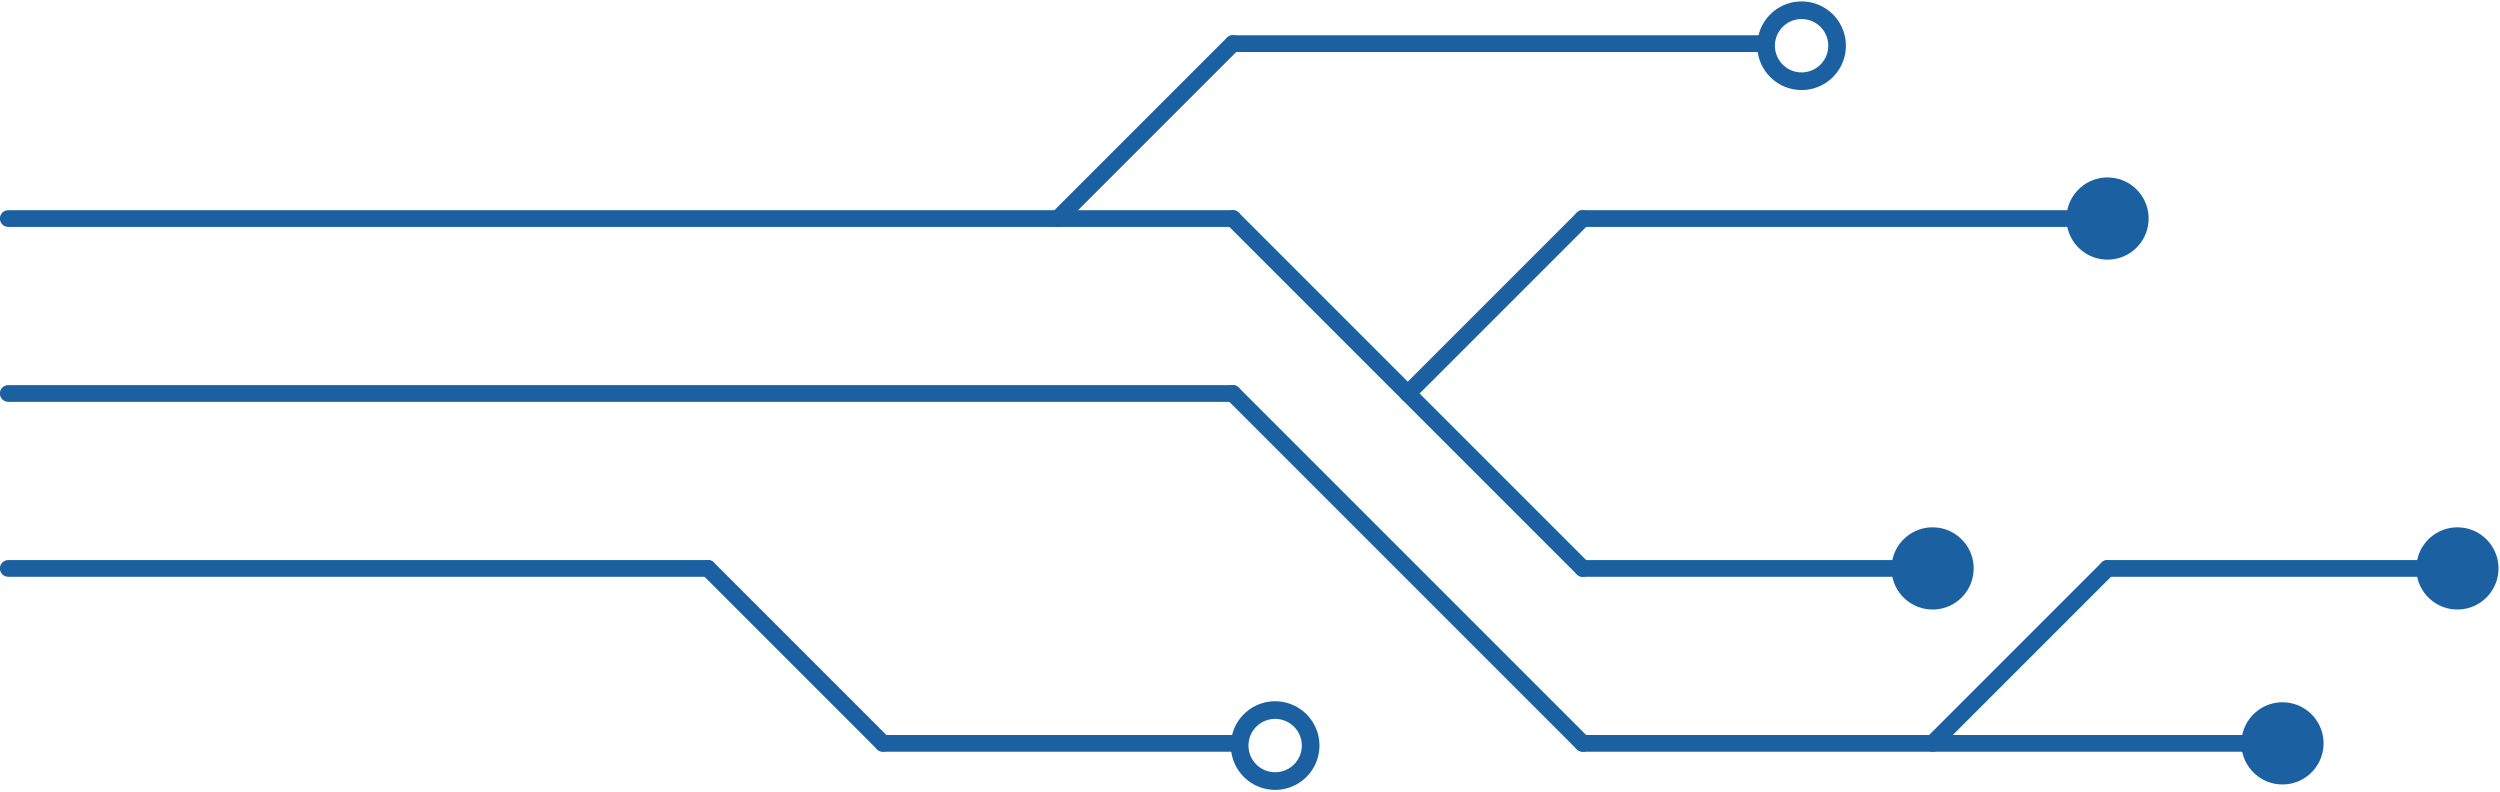 <?xml version="1.0" encoding="UTF-8" standalone="no"?><svg xmlns="http://www.w3.org/2000/svg" xmlns:xlink="http://www.w3.org/1999/xlink" fill="#1b61a2" height="144.8" preserveAspectRatio="xMidYMid meet" version="1" viewBox="1053.3 719.3 457.3 144.8" width="457.3" zoomAndPan="magnify"><g><g id="change1_12"><path d="M1374.809,728.806L1374.809,728.806L1278.809,728.806C1277.964,728.806,1277.279,728.121,1277.279,727.276C1277.279,726.431,1277.964,725.745,1278.809,725.745L1278.809,725.745L1374.809,725.746C1375.654,725.746,1376.34,726.431,1376.34,727.276C1376.34,728.121,1375.654,728.806,1374.809,728.806 Z"/></g><g id="change1_14"><path d="M1279.891,728.358L1279.891,728.358L1247.891,760.358C1247.294,760.956,1246.325,760.956,1245.727,760.358C1245.13,759.76,1245.13,758.791,1245.727,758.194L1245.727,758.194L1277.727,726.194C1278.324,725.596,1279.293,725.596,1279.891,726.194C1280.489,726.791,1280.489,727.76,1279.891,728.358 Z"/></g><g id="change1_21"><path d="M1054.809,757.745L1054.809,757.745L1278.809,757.745C1279.654,757.745,1280.34,758.431,1280.34,759.276C1280.34,760.121,1279.654,760.806,1278.809,760.806L1278.809,760.806L1054.809,760.806C1053.964,760.806,1053.279,760.121,1053.279,759.276C1053.279,758.431,1053.964,757.745,1054.809,757.745 Z"/></g><g id="change1_15"><path d="M1279.891,758.194L1279.891,758.194L1343.891,822.194C1344.489,822.791,1344.489,823.76,1343.891,824.358C1343.294,824.956,1342.325,824.956,1341.727,824.358L1341.727,824.358L1277.727,760.358C1277.129,759.76,1277.129,758.791,1277.727,758.194C1278.324,757.596,1279.293,757.596,1279.891,758.194 Z"/></g><g id="change1_1"><path d="M1342.809,821.746L1342.809,821.746L1406.809,821.745C1407.654,821.745,1408.34,822.431,1408.34,823.276C1408.34,824.121,1407.654,824.806,1406.809,824.806L1406.809,824.806L1342.809,824.806C1341.964,824.806,1341.279,824.121,1341.279,823.276C1341.279,822.431,1341.964,821.746,1342.809,821.746 Z"/></g><g id="change1_11"><path d="M1309.727,790.194L1309.727,790.194L1341.727,758.194C1342.325,757.596,1343.294,757.596,1343.891,758.194C1344.489,758.791,1344.489,759.76,1343.891,760.358L1343.891,760.358L1311.891,792.358C1311.294,792.956,1310.325,792.956,1309.727,792.358C1309.13,791.76,1309.13,790.791,1309.727,790.194 Z"/></g><g id="change1_5"><path d="M1342.809,757.745L1342.809,757.745L1438.809,757.745C1439.654,757.745,1440.339,758.431,1440.339,759.276C1440.339,760.121,1439.654,760.806,1438.809,760.806L1438.809,760.806L1342.809,760.806C1341.964,760.806,1341.279,760.121,1341.279,759.276C1341.279,758.431,1341.964,757.745,1342.809,757.745 Z"/></g><g id="change1_8"><path d="M1054.809,789.746L1054.809,789.746L1278.809,789.746C1279.654,789.746,1280.34,790.431,1280.34,791.276C1280.34,792.121,1279.654,792.807,1278.809,792.807L1278.809,792.807L1054.809,792.806C1053.964,792.806,1053.279,792.121,1053.279,791.276C1053.279,790.431,1053.964,789.746,1054.809,789.746 Z"/></g><g id="change1_2"><path d="M1279.891,790.194L1279.891,790.194L1343.891,854.194C1344.489,854.791,1344.489,855.76,1343.891,856.358C1343.294,856.956,1342.325,856.956,1341.727,856.358L1341.727,856.358L1277.727,792.358C1277.129,791.76,1277.129,790.792,1277.727,790.194C1278.325,789.596,1279.293,789.596,1279.891,790.194 Z"/></g><g id="change1_19"><path d="M1342.809,853.746L1342.809,853.746L1470.809,853.746C1471.655,853.746,1472.34,854.431,1472.34,855.277C1472.34,856.122,1471.655,856.807,1470.809,856.807L1470.809,856.807L1342.809,856.806C1341.964,856.806,1341.279,856.121,1341.279,855.276C1341.279,854.431,1341.964,853.746,1342.809,853.746 Z"/></g><g id="change1_17"><path d="M1405.727,854.194L1405.727,854.194L1437.727,822.194C1438.325,821.596,1439.293,821.596,1439.891,822.194C1440.489,822.791,1440.489,823.76,1439.891,824.358L1439.891,824.358L1407.891,856.358C1407.294,856.956,1406.325,856.956,1405.727,856.358C1405.13,855.76,1405.13,854.792,1405.727,854.194 Z"/></g><g id="change1_18"><path d="M1438.809,821.745L1438.809,821.745L1502.809,821.746C1503.655,821.746,1504.34,822.431,1504.34,823.276C1504.34,824.121,1503.655,824.807,1502.809,824.807L1502.809,824.807L1438.809,824.806C1437.964,824.806,1437.279,824.121,1437.279,823.276C1437.279,822.431,1437.964,821.745,1438.809,821.745 Z"/></g><g id="change1_10"><path d="M1054.809,821.745L1054.809,821.745L1182.809,821.745C1183.654,821.745,1184.34,822.431,1184.34,823.276C1184.34,824.121,1183.654,824.806,1182.809,824.806L1182.809,824.806L1054.809,824.806C1053.964,824.806,1053.279,824.121,1053.279,823.276C1053.279,822.431,1053.964,821.745,1054.809,821.745 Z"/></g><g id="change1_3"><path d="M1183.891,822.194L1183.891,822.194L1215.891,854.194C1216.489,854.791,1216.489,855.76,1215.891,856.358C1215.294,856.956,1214.325,856.956,1213.727,856.358L1213.727,856.358L1181.727,824.358C1181.13,823.76,1181.13,822.791,1181.727,822.194C1182.325,821.596,1183.294,821.596,1183.891,822.194 Z"/></g><g id="change1_4"><path d="M1214.809,853.746L1214.809,853.746L1278.809,853.746C1279.654,853.745,1280.34,854.431,1280.34,855.276C1280.34,856.121,1279.654,856.806,1278.809,856.806L1278.809,856.806L1214.809,856.806C1213.964,856.806,1213.279,856.121,1213.279,855.276C1213.279,854.431,1213.964,853.746,1214.809,853.746 Z"/></g><g id="change1_13"><path d="M1446.315,759.737L1446.315,759.737L1446.315,759.738C1446.06,763.884,1442.493,767.037,1438.347,766.782C1434.202,766.528,1431.048,762.96,1431.303,758.815L1431.303,758.815L1431.303,758.814C1431.558,754.669,1435.125,751.515,1439.271,751.77C1443.416,752.025,1446.57,755.592,1446.315,759.737 Z"/></g><g id="change1_9"><path d="M1414.315,823.737L1414.315,823.737L1414.315,823.738C1414.06,827.883,1410.493,831.037,1406.348,830.783C1402.202,830.528,1399.048,826.96,1399.303,822.815L1399.303,822.815L1399.303,822.814C1399.558,818.669,1403.125,815.515,1407.271,815.77C1411.416,816.025,1414.57,819.592,1414.315,823.737 Z"/></g><g id="change1_6"><path d="M1478.315,855.737L1478.315,855.737L1478.315,855.738C1478.06,859.883,1474.493,863.037,1470.348,862.783C1466.202,862.528,1463.048,858.96,1463.303,854.815L1463.303,854.815L1463.303,854.814C1463.558,850.669,1467.125,847.515,1471.271,847.77C1475.416,848.025,1478.57,851.592,1478.315,855.737 Z"/></g><g id="change1_7"><path d="M1510.315,823.737L1510.315,823.737L1510.315,823.738C1510.06,827.883,1506.493,831.037,1502.348,830.783C1498.202,830.528,1495.048,826.96,1495.303,822.815L1495.303,822.815L1495.303,822.814C1495.558,818.669,1499.125,815.515,1503.271,815.77C1507.416,816.025,1510.57,819.592,1510.315,823.737 Z"/></g><g id="change1_20"><path d="M1390.935,728.238L1390.935,728.238C1390.618,732.706,1386.74,736.071,1382.272,735.754L1382.272,735.754C1377.805,735.437,1374.44,731.558,1374.756,727.091L1374.756,727.091C1375.073,722.623,1378.952,719.258,1383.419,719.575L1383.419,719.575C1387.887,719.892,1391.252,723.77,1390.935,728.238L1390.935,728.238 M1387.715,728.01L1387.715,728.01C1387.905,725.321,1385.88,722.986,1383.191,722.796L1383.191,722.796C1380.502,722.605,1378.167,724.63,1377.977,727.319L1377.977,727.319C1377.786,730.008,1379.811,732.343,1382.501,732.533L1382.501,732.533C1385.19,732.724,1387.524,730.699,1387.715,728.01 Z"/></g><g id="change1_16"><path d="M1294.639,856.252L1294.639,856.252C1294.322,860.72,1290.444,864.085,1285.976,863.768L1285.976,863.768C1281.508,863.451,1278.144,859.572,1278.46,855.105L1278.46,855.105C1278.777,850.637,1282.656,847.272,1287.123,847.589L1287.123,847.589C1291.591,847.906,1294.956,851.784,1294.639,856.252L1294.639,856.252 M1291.419,856.024L1291.419,856.024C1291.61,853.335,1289.584,851,1286.895,850.81L1286.895,850.81C1284.206,850.619,1281.871,852.644,1281.681,855.333L1281.681,855.333C1281.49,858.022,1283.515,860.357,1286.205,860.548L1286.205,860.548C1288.894,860.738,1291.228,858.713,1291.419,856.024 Z"/></g></g></svg>